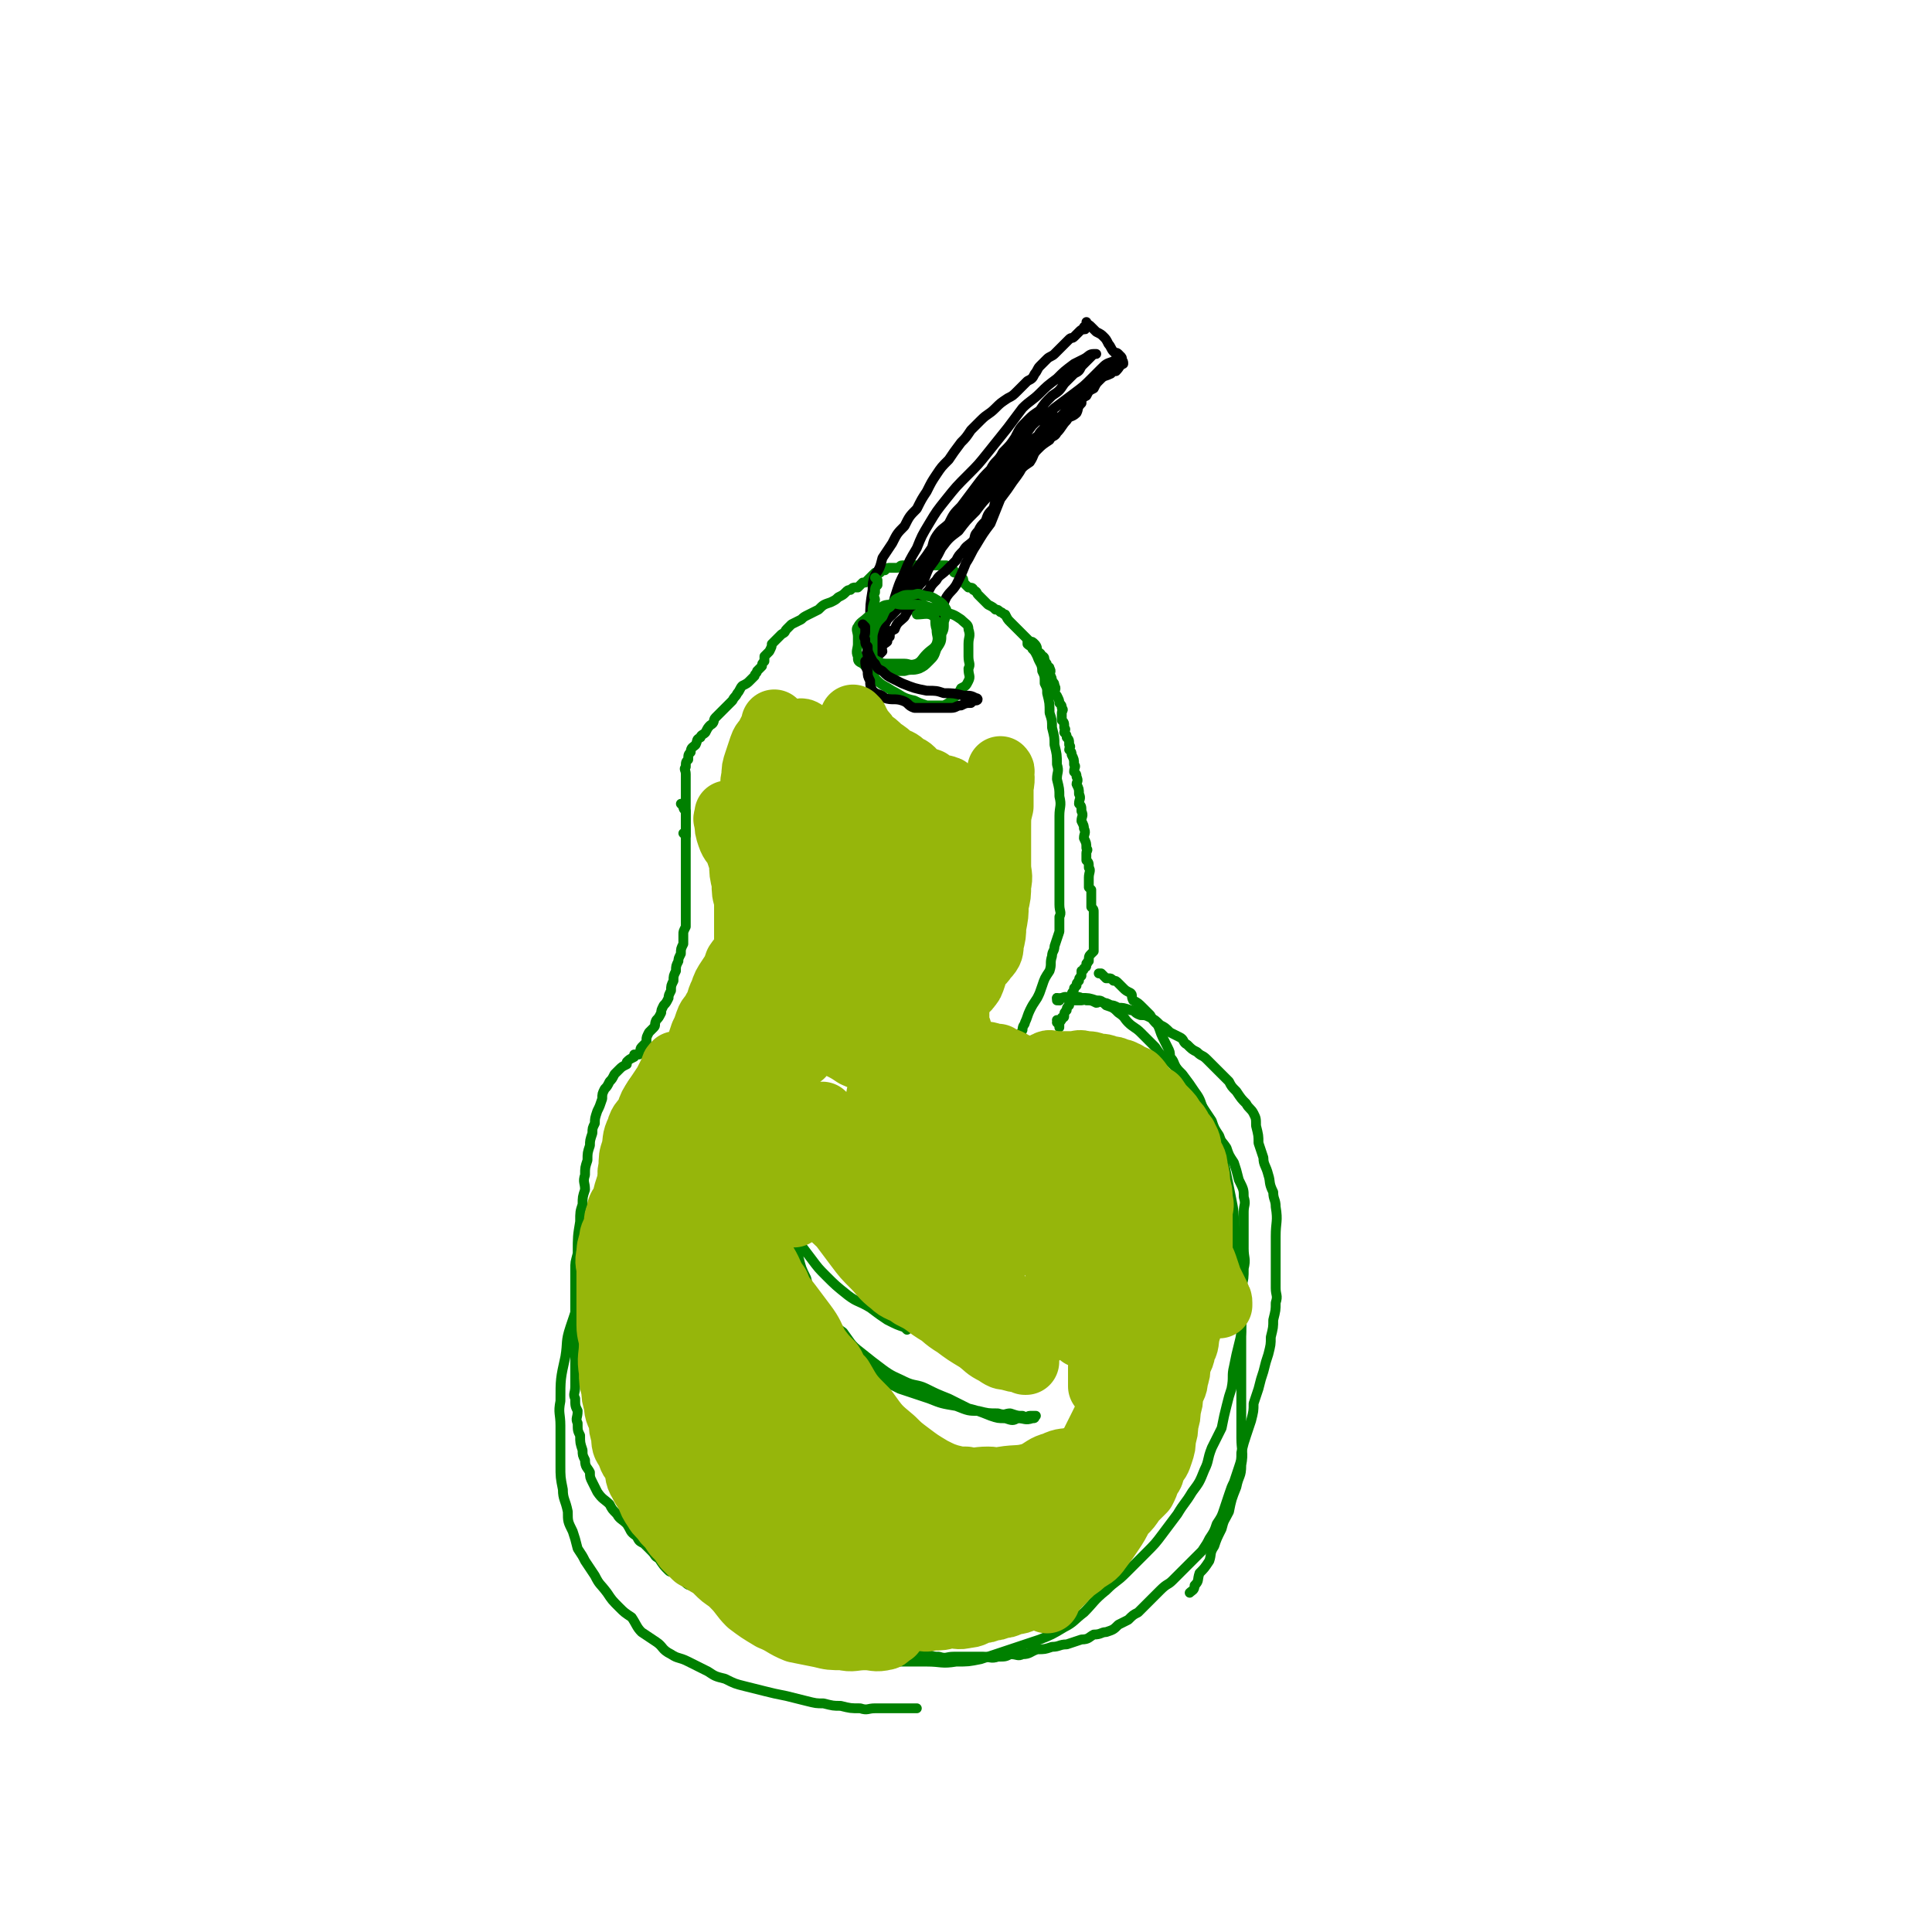 <svg viewBox='0 0 786 786' version='1.1' xmlns='http://www.w3.org/2000/svg' xmlns:xlink='http://www.w3.org/1999/xlink'><g fill='none' stroke='#008000' stroke-width='4' stroke-linecap='round' stroke-linejoin='round'><path d='M279,340c0,0 -1,-1 -1,-1 0,0 0,0 1,1 0,0 0,0 0,0 0,-2 0,-2 0,-3 0,-2 0,-2 0,-4 0,-2 0,-2 0,-3 0,-2 0,-2 0,-4 0,-2 0,-2 0,-4 0,-2 0,-2 0,-3 0,-2 0,-2 0,-4 0,-2 -1,-2 0,-3 0,-2 0,-2 1,-3 0,-2 0,-2 1,-3 0,-2 1,-2 2,-3 1,-2 0,-2 2,-3 0,-1 1,-1 2,-2 1,-2 1,-2 2,-3 2,-1 1,-2 2,-3 2,-2 2,-2 3,-3 2,-2 2,-2 4,-4 1,-2 1,-1 2,-3 1,-1 1,-2 2,-3 2,-1 2,-1 3,-2 1,-1 1,-1 2,-2 0,-1 1,-1 1,-2 1,-1 1,-1 2,-2 0,-1 0,-1 1,-2 0,-1 0,-1 0,-2 1,-1 1,-1 2,-2 0,0 0,0 0,0 1,-2 1,-2 1,-3 1,-1 1,-1 2,-2 1,-1 1,-1 2,-2 2,-1 1,-1 2,-2 1,-1 1,-1 2,-2 2,-1 2,-1 4,-2 1,-1 1,-1 3,-2 2,-1 2,-1 4,-2 2,-2 2,-2 5,-3 2,-1 2,-1 3,-2 2,-1 2,-1 3,-2 1,-1 1,-1 2,-1 1,-1 1,-1 2,-1 0,0 1,0 1,0 1,-1 1,-1 2,-2 0,0 0,0 1,0 1,-1 1,-1 2,-2 1,-1 1,-1 2,-2 1,0 1,0 2,0 1,-1 1,-1 2,-1 1,-1 1,-1 2,-1 2,0 2,0 3,0 1,0 1,-1 2,-1 1,0 1,0 2,0 2,0 2,0 3,0 1,0 1,0 2,0 1,0 1,0 2,0 1,0 1,0 2,0 1,0 1,0 2,0 1,0 1,0 2,0 1,0 1,0 2,0 0,0 0,0 1,0 1,1 1,1 2,1 0,1 0,1 1,1 0,1 0,1 1,1 1,1 2,1 2,2 1,0 1,1 1,2 1,1 1,1 2,2 1,0 2,0 2,1 2,1 1,1 2,2 1,1 1,1 2,2 1,1 1,1 2,2 2,1 2,1 3,2 1,0 1,0 2,1 1,0 1,1 2,1 1,2 1,2 2,3 1,1 1,1 2,2 1,1 1,1 2,2 1,1 1,1 2,2 1,1 1,1 2,2 1,0 1,0 2,1 1,1 1,2 1,3 1,1 1,0 2,2 1,0 1,1 1,2 1,1 1,1 1,2 1,1 1,0 1,1 1,1 0,2 0,2 1,2 1,2 1,3 0,0 0,0 0,0 1,1 1,1 1,2 1,1 0,2 0,3 1,1 1,1 1,1 1,2 1,2 1,3 0,0 0,0 0,0 1,1 1,1 1,2 1,1 0,1 0,2 0,2 0,2 0,3 0,0 0,0 0,0 1,1 1,1 1,3 1,1 0,1 0,2 1,1 1,1 1,2 1,1 1,1 1,3 1,1 0,1 0,2 1,1 1,1 1,2 1,2 1,2 1,4 1,1 0,1 0,3 1,1 1,1 1,2 1,2 0,2 0,3 1,2 1,2 1,4 1,2 0,2 0,4 1,1 1,1 1,3 1,2 0,2 0,4 1,2 1,2 1,3 1,2 0,2 0,4 1,2 1,2 1,4 1,1 0,1 0,2 0,2 0,2 0,3 1,1 1,1 1,3 1,1 0,2 0,4 0,0 0,0 0,0 0,1 0,1 0,2 0,1 0,1 0,2 1,1 1,1 1,1 0,1 0,1 0,1 0,1 0,1 0,2 0,1 0,1 0,3 0,1 0,1 0,1 1,1 1,1 1,2 0,1 0,1 0,1 0,1 0,1 0,2 0,0 0,0 0,1 0,1 0,1 0,2 0,1 0,1 0,1 0,1 0,1 0,2 0,0 0,0 0,0 0,0 0,0 0,0 0,1 0,1 0,2 0,0 0,0 0,0 0,1 0,1 0,1 0,1 0,1 0,1 0,1 0,1 0,2 0,0 0,0 0,0 0,1 0,1 0,1 -1,1 -1,1 -1,1 -1,1 -1,1 -1,3 -1,0 0,1 -1,1 0,2 0,1 -1,2 0,1 -1,1 -1,1 0,1 0,1 0,2 -1,1 -1,1 -1,2 -1,1 -1,1 -1,2 0,0 0,0 -1,1 0,2 -1,1 -1,3 -1,1 0,1 -1,2 0,1 0,1 0,2 -1,1 -1,1 -1,2 -1,1 -1,1 -1,2 0,1 0,1 -1,1 0,1 0,1 -1,2 0,0 0,0 0,0 0,0 0,0 0,0 0,1 0,1 0,1 0,1 0,1 0,1 0,-1 0,-1 -1,-2 0,0 0,0 0,0 0,0 0,0 0,0 1,0 0,-1 0,-1 '/><path d='M431,407c0,0 -1,-1 -1,-1 '/><path d='M278,328c0,0 -1,-1 -1,-1 0,0 0,0 1,1 0,0 0,0 0,0 0,0 -1,-1 -1,-1 0,0 0,0 1,1 0,0 0,0 0,0 0,0 -1,-1 -1,-1 0,0 0,0 1,1 0,1 0,1 1,2 0,1 0,1 0,2 0,2 0,2 0,3 0,2 0,2 0,4 0,2 0,2 0,3 0,2 0,2 0,4 0,2 0,2 0,4 0,1 0,1 0,3 0,1 0,1 0,3 0,3 0,3 0,6 0,1 0,1 0,2 0,1 0,1 0,1 0,2 0,2 0,3 0,1 0,1 0,2 0,2 0,2 0,3 0,2 0,2 0,4 -1,2 -1,2 -1,3 0,2 0,2 0,4 -1,2 -1,2 -1,4 -1,2 -1,2 -1,3 -1,2 -1,2 -1,4 -1,2 -1,2 -1,4 -1,2 -1,2 -1,4 -1,2 -1,2 -1,3 -1,2 -1,2 -2,3 -1,2 -1,2 -1,3 -1,2 -1,2 -2,3 -1,2 0,2 -1,3 -1,1 -1,1 -2,2 -1,2 -1,2 -1,3 0,1 0,1 0,1 -1,1 -1,1 -2,2 -1,1 0,2 -1,3 -1,0 -1,0 -2,0 0,1 0,0 0,1 -2,1 -2,1 -3,2 0,1 0,1 0,1 -2,1 -2,1 -3,2 -1,1 -1,1 -2,2 -1,2 -1,2 -2,3 -1,2 -1,2 -2,3 -1,2 -1,2 -1,4 -1,3 -1,3 -2,5 -1,3 -1,3 -1,5 -1,2 -1,2 -1,4 -1,3 -1,3 -1,5 -1,3 -1,3 -1,6 -1,3 -1,3 -1,6 -1,3 0,3 0,6 -1,3 -1,3 -1,6 -1,3 -1,3 -1,7 -1,6 -1,6 -1,13 -1,4 -1,3 -1,7 0,3 0,3 0,6 0,3 0,3 0,6 0,3 0,3 0,6 0,3 0,3 0,7 0,2 0,2 0,5 0,4 0,4 0,7 0,2 0,2 0,5 0,2 0,2 0,5 0,3 -1,3 0,5 0,3 0,3 1,5 0,3 -1,3 0,5 0,3 0,3 1,5 0,3 0,3 1,6 0,2 0,2 1,4 0,3 1,3 2,5 0,2 0,2 1,4 1,2 1,2 2,4 2,3 3,3 5,5 1,2 1,2 3,4 1,2 2,2 4,4 2,3 1,3 4,5 1,2 1,2 3,3 2,2 2,2 3,3 2,2 1,2 3,3 2,3 2,3 4,5 1,1 1,0 3,1 1,2 1,2 3,3 2,2 2,2 4,2 2,2 2,1 5,2 2,1 2,2 4,3 2,1 2,1 4,2 4,1 4,1 8,3 2,1 2,1 3,1 2,1 2,1 3,2 2,1 3,1 5,2 2,1 2,1 4,2 3,1 3,1 6,1 2,1 2,1 5,1 2,1 2,1 5,2 2,1 2,1 4,1 2,1 2,1 4,1 2,1 2,1 3,1 3,1 3,1 5,1 3,1 3,1 6,1 3,1 3,1 5,1 3,1 3,0 6,0 3,1 3,1 6,1 2,1 2,0 4,0 3,1 3,1 5,1 3,1 3,0 6,0 3,0 3,0 6,0 3,0 3,0 6,0 3,0 3,1 6,0 3,0 3,0 5,-1 3,0 3,1 5,0 3,0 3,-1 6,-2 3,0 3,0 6,-1 3,0 3,-1 6,-1 3,-1 3,-1 6,-2 3,0 3,-1 5,-2 3,0 3,-1 5,-1 3,-1 3,-1 5,-3 2,-1 2,-1 4,-2 2,-2 2,-2 4,-3 2,-2 2,-2 4,-4 3,-3 3,-3 5,-5 3,-3 3,-2 5,-4 2,-2 2,-2 4,-4 2,-2 2,-2 4,-4 2,-2 2,-2 4,-4 2,-3 2,-3 3,-5 2,-3 2,-3 3,-6 2,-3 2,-3 3,-6 1,-3 1,-3 2,-6 1,-3 1,-3 2,-5 1,-3 1,-3 2,-6 1,-3 1,-3 1,-6 1,-4 1,-4 2,-7 1,-3 1,-3 2,-6 1,-4 1,-4 1,-7 1,-3 1,-3 2,-6 1,-4 1,-4 2,-7 1,-4 1,-4 2,-7 1,-4 1,-4 1,-7 1,-4 1,-4 1,-7 1,-4 1,-4 1,-7 1,-3 0,-3 0,-6 0,-4 0,-4 0,-7 0,-3 0,-3 0,-7 0,-3 0,-3 0,-7 0,-6 1,-6 0,-12 0,-3 -1,-3 -1,-6 -2,-4 -1,-4 -2,-7 -1,-4 -2,-4 -2,-7 -1,-3 -1,-3 -2,-6 0,-3 0,-3 -1,-7 0,-3 0,-3 -1,-5 -1,-2 -2,-2 -3,-4 -2,-2 -2,-2 -4,-5 -2,-2 -2,-2 -3,-4 -3,-3 -3,-3 -5,-5 -2,-2 -2,-2 -4,-4 -2,-2 -2,-1 -4,-3 -2,-1 -2,-1 -4,-3 -2,-1 -1,-2 -3,-3 -2,-1 -2,-1 -4,-2 -2,-2 -2,-2 -4,-3 -2,-2 -2,-2 -4,-3 -2,-1 -2,-1 -4,-1 -3,-1 -2,-2 -4,-2 -3,-1 -3,-1 -5,-1 -2,-1 -2,-1 -3,-1 -2,-1 -2,-1 -3,-1 -2,-1 -2,0 -3,0 -2,-1 -2,-1 -4,-1 -1,-1 -1,0 -2,0 -1,0 -1,0 -2,0 -1,0 -1,0 -1,0 0,0 0,0 0,0 1,0 0,-1 0,-1 '/></g>
<g fill='none' stroke='#000000' stroke-width='4' stroke-linecap='round' stroke-linejoin='round'><path d='M354,268c0,0 -1,-1 -1,-1 0,0 1,1 1,1 0,-2 0,-3 0,-5 0,-2 0,-2 0,-5 0,-3 -1,-3 0,-6 0,-6 0,-6 1,-12 0,-3 0,-3 1,-6 2,-3 2,-3 3,-7 2,-3 2,-3 4,-6 2,-4 2,-4 5,-7 2,-4 2,-4 5,-7 2,-4 2,-4 4,-7 2,-4 2,-4 4,-7 2,-3 2,-3 5,-6 2,-3 2,-3 5,-7 2,-2 2,-2 4,-5 2,-2 2,-2 4,-4 3,-3 3,-2 6,-5 2,-2 2,-2 5,-4 2,-1 2,-1 4,-3 2,-2 2,-2 4,-4 2,-1 2,-1 3,-3 1,-1 1,-2 2,-3 1,-1 1,-1 3,-3 1,-1 2,-1 3,-2 1,-1 1,-1 2,-2 1,-1 1,-1 2,-2 1,-1 1,-1 2,-2 1,-1 1,0 2,-1 0,0 0,0 0,0 1,-1 1,-1 2,-2 0,0 0,0 0,0 0,0 0,0 0,0 1,-1 1,-1 2,-1 0,0 0,0 0,0 0,0 0,0 0,0 1,0 0,0 0,-1 0,0 0,1 0,1 1,-1 1,-1 1,-2 0,0 0,0 0,0 0,0 0,0 0,0 1,0 0,0 0,-1 0,0 0,1 0,1 1,0 1,0 2,1 0,0 0,0 0,0 1,1 1,1 2,2 0,0 0,0 0,0 2,1 2,1 3,2 0,0 0,0 0,0 1,1 1,1 2,3 0,0 0,0 0,0 1,1 1,2 2,3 1,1 1,0 2,1 0,0 0,0 0,0 1,1 1,1 1,2 0,0 0,0 0,0 0,0 0,0 0,0 1,0 0,-1 0,-1 0,0 0,1 0,1 0,0 0,0 0,0 1,1 1,1 1,2 0,0 0,0 0,0 -2,1 -1,1 -3,3 -1,0 -2,0 -3,1 -2,1 -2,1 -4,3 -1,1 -1,1 -2,3 -2,1 -2,1 -3,3 -2,1 -2,1 -2,3 -2,2 -1,2 -2,4 -2,2 -3,1 -4,3 -2,2 -2,3 -4,5 -1,2 -2,1 -3,3 -3,2 -3,2 -5,4 -2,2 -1,2 -3,5 -3,2 -3,2 -5,5 -3,2 -2,2 -5,5 -1,2 -2,2 -3,5 -2,2 -1,2 -2,4 -2,2 -2,2 -3,5 -2,2 -2,2 -3,4 -2,2 -1,2 -2,4 -2,2 -3,2 -4,4 -2,2 -2,2 -3,4 -2,2 -2,2 -4,4 -2,2 -3,2 -4,4 -2,2 -2,2 -3,4 -2,2 -2,2 -4,4 -2,1 -2,1 -3,3 -2,2 -2,2 -3,4 -2,2 -3,2 -4,5 -2,1 -2,1 -2,3 -1,1 -1,1 -1,2 -1,1 -2,1 -2,2 -1,1 0,1 0,2 -1,1 -1,1 -2,2 0,0 0,0 0,0 -1,1 -1,1 -1,1 0,1 0,1 0,1 0,0 0,0 0,0 0,0 -1,-1 -1,-1 0,0 1,0 1,1 -1,1 -1,1 -1,2 0,0 0,0 0,0 0,0 0,0 0,0 0,0 -1,-1 -1,-1 0,0 0,0 1,1 0,0 0,0 0,0 0,0 -1,-1 -1,-1 0,0 0,0 1,1 0,0 0,0 0,0 -1,-1 -2,0 -2,-1 -1,-1 0,-1 0,-2 0,0 0,0 0,0 0,-2 -1,-2 0,-3 0,-3 -1,-3 0,-6 1,-2 2,-2 4,-4 3,-5 3,-5 7,-10 3,-3 3,-3 5,-6 3,-3 3,-3 5,-7 2,-3 2,-3 4,-7 2,-3 1,-4 3,-7 2,-3 3,-3 5,-5 2,-4 2,-4 5,-7 3,-4 3,-4 6,-8 3,-4 3,-4 6,-7 2,-4 3,-3 5,-7 3,-3 3,-3 5,-6 2,-4 2,-4 5,-7 2,-2 2,-2 5,-4 2,-3 2,-3 5,-6 3,-2 3,-2 5,-5 2,-2 2,-2 4,-4 2,-1 2,-1 3,-3 1,-1 1,-1 2,-2 1,-1 1,-1 2,-2 1,-1 1,-1 2,-1 0,0 0,0 0,0 0,0 0,0 0,0 -1,0 -1,0 -1,0 -2,0 -2,1 -4,2 -2,1 -2,1 -4,2 -4,3 -4,3 -7,6 -4,3 -4,3 -7,6 -3,3 -4,3 -7,6 -3,4 -3,4 -6,8 -4,5 -4,5 -8,10 -4,5 -4,5 -8,9 -5,5 -5,5 -9,10 -4,5 -4,5 -7,10 -3,5 -3,5 -5,10 -3,5 -3,5 -5,10 -2,4 -2,4 -3,7 -1,3 -1,3 -2,7 -1,2 -1,3 -2,5 -1,2 -1,2 -2,3 -1,2 -1,2 -1,4 -1,1 0,1 0,2 0,0 0,0 0,0 0,0 0,0 0,0 0,0 -1,0 -1,-1 0,-1 0,-2 1,-3 1,-3 1,-3 3,-6 3,-4 4,-3 6,-7 3,-4 3,-4 5,-8 3,-4 3,-5 5,-9 4,-5 3,-5 7,-10 4,-5 5,-4 9,-9 4,-4 4,-4 8,-9 4,-4 4,-5 7,-9 4,-4 4,-4 8,-8 4,-3 4,-3 8,-6 4,-3 4,-3 8,-7 3,-3 3,-3 6,-6 3,-3 3,-3 5,-5 2,-2 2,-2 4,-4 2,-1 3,-1 5,-2 1,-1 0,-2 1,-3 0,0 0,0 0,0 1,-1 3,-2 2,-2 0,-1 -1,-1 -2,0 -3,1 -3,1 -5,3 -2,2 -2,2 -4,4 -3,3 -3,3 -7,6 -4,3 -4,3 -8,6 -4,4 -5,3 -9,7 -3,4 -3,4 -6,8 -3,4 -3,4 -7,8 -4,5 -4,4 -8,9 -4,5 -3,5 -7,9 -3,4 -3,4 -7,8 -3,4 -3,4 -6,8 -2,3 -2,3 -5,7 -2,3 -2,3 -4,6 -2,3 -2,2 -4,5 -1,2 -1,3 -2,5 -1,2 -1,2 -2,4 -1,1 -1,1 -1,2 -1,1 -1,1 -1,3 0,0 0,0 0,0 0,0 0,0 0,0 -1,1 -1,1 -1,2 0,0 0,0 0,0 0,0 0,0 0,0 0,-1 -1,-1 0,-2 0,-2 1,-2 2,-3 2,-2 2,-2 4,-4 2,-2 2,-2 3,-4 3,-3 4,-3 6,-6 3,-3 2,-3 4,-7 3,-4 3,-4 5,-8 3,-4 3,-4 7,-7 3,-4 3,-4 7,-8 3,-4 3,-4 7,-8 3,-3 3,-3 6,-6 2,-4 2,-4 5,-7 2,-2 2,-2 4,-5 2,-2 2,-2 3,-4 1,-2 1,-2 2,-3 1,-1 1,-1 1,-2 1,-1 1,-1 1,-2 0,0 0,0 0,0 1,-1 1,-1 2,-2 0,0 0,0 0,0 0,0 0,0 0,0 1,0 0,-1 0,-1 0,1 2,2 1,4 0,2 -1,2 -2,3 -2,3 -2,3 -4,5 -3,4 -3,4 -6,8 -2,4 -2,4 -5,8 -2,3 -2,3 -5,7 -2,5 -2,5 -4,10 -3,4 -3,4 -6,9 -2,3 -2,4 -4,7 -2,5 -2,5 -4,9 -2,3 -2,2 -4,5 -1,2 -1,3 -2,4 -1,2 -1,2 -2,4 0,0 0,0 0,0 '/></g>
<g fill='none' stroke='#008000' stroke-width='4' stroke-linecap='round' stroke-linejoin='round'><path d='M419,262c0,0 -1,-1 -1,-1 0,0 0,0 0,1 1,1 2,1 2,2 1,1 1,1 2,3 1,3 2,3 2,6 1,2 1,2 1,5 1,2 1,2 1,4 1,4 1,4 1,8 1,3 1,3 1,6 1,4 1,4 1,7 1,4 1,4 1,8 1,3 0,3 0,6 1,4 1,4 1,7 1,4 0,4 0,8 0,3 0,3 0,6 0,4 0,4 0,7 0,3 0,3 0,7 0,2 0,2 0,5 0,3 0,3 0,5 0,3 0,3 0,6 0,3 1,3 0,5 0,3 0,3 0,6 -1,3 -1,3 -2,6 0,2 -1,2 -1,4 -1,3 0,3 -1,6 -2,3 -2,3 -3,6 -1,3 -1,3 -2,5 -2,3 -2,3 -3,5 -1,2 -1,3 -2,5 0,1 -1,1 -1,3 -1,2 -1,2 -1,3 -1,1 -1,1 -2,3 0,0 0,1 0,1 0,1 0,1 0,1 0,0 0,0 0,0 '/><path d='M431,407c0,0 -1,-1 -1,-1 0,0 0,1 0,1 1,-1 1,-1 2,-1 2,-1 2,0 3,0 3,0 3,-1 5,0 3,0 3,0 6,1 2,0 2,0 4,2 3,1 3,1 5,3 3,2 2,2 4,4 2,2 3,2 5,4 3,3 3,3 6,6 2,3 2,3 5,5 3,3 3,3 6,6 3,4 3,4 5,7 3,4 2,4 4,8 2,4 2,4 3,8 2,4 2,4 3,9 2,4 2,4 3,9 1,5 1,5 2,10 1,5 1,5 1,10 1,6 1,6 1,11 1,5 1,5 1,11 1,5 1,5 1,11 1,5 0,5 0,10 0,6 0,6 0,12 0,5 0,5 0,11 0,5 0,5 0,11 0,5 0,5 0,10 0,5 1,6 0,11 0,5 -1,4 -2,9 -2,5 -2,5 -3,10 -2,4 -2,3 -3,7 -2,4 -2,4 -3,7 -2,3 -1,3 -2,6 -2,3 -2,3 -4,5 -1,3 0,3 -2,5 0,2 -1,2 -2,3 0,0 0,0 0,0 '/><path d='M278,419c0,0 -1,-1 -1,-1 0,0 1,0 1,1 0,5 0,5 0,11 0,3 0,3 0,6 -1,4 -1,4 -2,7 -2,4 -2,4 -4,7 -2,3 -2,3 -4,7 -2,4 -2,4 -5,8 -3,4 -3,4 -5,8 -2,5 -2,5 -4,9 -2,5 -2,5 -4,9 -2,5 -1,5 -3,10 -2,5 -2,5 -4,10 -2,5 -2,5 -4,11 -4,9 -4,9 -7,18 -2,6 -1,6 -2,12 -2,9 -2,9 -2,18 -1,5 0,5 0,10 0,4 0,4 0,9 0,3 0,3 0,7 0,5 0,5 1,10 0,4 1,4 2,9 0,4 0,4 2,8 1,3 1,3 2,7 2,3 2,3 3,5 2,3 2,3 4,6 2,4 2,3 5,7 2,3 2,3 5,6 2,2 2,2 5,4 2,3 2,4 4,6 3,2 3,2 6,4 3,2 2,3 6,5 3,2 3,1 7,3 4,2 4,2 8,4 3,2 3,2 7,3 4,2 4,2 8,3 4,1 4,1 8,2 4,1 4,1 9,2 4,1 4,1 8,2 4,1 4,1 7,1 4,1 4,1 7,1 4,1 4,1 8,1 3,1 3,0 6,0 3,0 3,0 6,0 3,0 3,0 6,0 2,0 2,0 4,0 0,0 0,0 1,0 '/><path d='M307,500c0,0 -1,-1 -1,-1 0,0 1,0 1,1 1,3 1,3 2,7 0,4 0,4 1,8 2,3 2,4 4,6 3,5 4,4 8,8 4,4 3,4 7,8 4,5 4,5 8,9 5,4 5,4 10,8 5,3 5,3 10,6 5,3 5,3 9,5 6,2 6,2 12,4 5,2 5,2 11,3 5,2 5,2 9,2 4,1 4,1 8,1 3,1 3,0 5,0 3,1 3,1 5,1 2,1 2,0 3,0 1,0 1,0 2,0 0,0 1,0 0,0 0,1 0,1 -1,1 -3,1 -3,0 -6,0 -2,1 -2,1 -5,0 -3,0 -3,0 -6,-1 -5,-2 -5,-2 -9,-3 -4,-2 -4,-2 -8,-4 -5,-2 -5,-2 -9,-4 -4,-2 -5,-1 -9,-3 -4,-2 -5,-2 -9,-5 -4,-3 -4,-3 -9,-7 -4,-3 -4,-4 -7,-8 -4,-3 -4,-2 -7,-6 -3,-4 -3,-4 -5,-8 -2,-4 -2,-4 -3,-8 -2,-4 -2,-4 -3,-8 -1,-3 -1,-4 -2,-7 -1,-3 -1,-3 -2,-6 -1,-2 -1,-2 -1,-4 -1,-2 -1,-2 -1,-4 -1,-1 -1,-1 -1,-2 0,0 0,0 0,0 0,0 0,0 0,0 0,0 -1,-1 -1,-1 0,1 0,2 1,4 0,3 -1,3 1,5 1,4 2,3 4,6 4,5 4,5 7,9 3,4 3,4 6,7 4,4 4,4 9,8 4,3 4,2 9,5 4,3 4,3 7,5 4,2 4,2 7,3 0,0 0,0 1,1 '/><path d='M305,664c0,0 -1,-1 -1,-1 0,0 0,0 1,0 2,1 2,2 4,2 2,1 2,1 4,2 3,1 4,1 7,2 4,2 4,2 8,3 4,1 4,1 7,1 4,1 4,1 9,1 6,1 6,2 12,2 4,1 4,0 9,0 6,0 6,0 12,0 6,0 6,1 12,0 5,0 5,0 10,-1 6,-2 6,-2 12,-4 6,-2 6,-2 12,-4 5,-2 5,-2 10,-5 4,-2 4,-3 8,-6 4,-4 4,-5 9,-9 4,-4 4,-3 8,-7 4,-4 4,-4 8,-8 4,-4 4,-4 7,-8 3,-4 3,-4 6,-8 3,-5 3,-4 6,-9 3,-4 3,-4 5,-9 2,-4 1,-4 3,-9 2,-4 2,-4 4,-8 1,-5 1,-5 2,-9 1,-4 1,-4 2,-7 1,-5 0,-5 1,-9 1,-5 1,-5 2,-9 1,-4 1,-4 1,-7 0,-4 0,-4 0,-8 0,-4 0,-4 0,-8 1,-4 1,-4 1,-8 1,-4 0,-4 0,-8 0,-3 0,-3 0,-7 0,-4 0,-4 0,-8 0,-3 1,-3 0,-6 0,-3 0,-3 -2,-7 -1,-4 -1,-4 -2,-7 -2,-3 -2,-3 -3,-6 -2,-3 -2,-2 -3,-5 -2,-3 -2,-3 -3,-6 -2,-3 -2,-3 -4,-6 -2,-2 -2,-2 -3,-5 -2,-3 -2,-2 -4,-5 -2,-2 -2,-2 -3,-5 -2,-3 -1,-3 -3,-5 0,-2 0,-2 -1,-4 -1,-2 -1,-2 -2,-4 -1,-2 -1,-3 -2,-5 -2,-2 -2,-2 -3,-4 -2,-2 -2,-2 -3,-3 -2,-2 -2,-2 -4,-3 -1,-2 0,-2 -1,-3 -2,-1 -2,-1 -3,-2 -1,-1 -1,-1 -2,-2 -1,-1 -1,-1 -2,-1 -1,-1 -1,-1 -2,-1 0,0 0,0 -1,0 -1,-1 -1,-1 -2,-2 0,0 0,0 -1,0 '/><path d='M357,236c0,0 -1,-1 -1,-1 0,0 0,0 1,1 0,1 0,1 0,2 -1,1 -1,1 -1,3 -1,2 0,2 0,3 -1,3 -1,3 -1,5 -1,2 0,2 0,4 0,2 0,2 0,5 0,2 0,2 0,4 0,3 0,3 0,6 0,2 -1,2 0,4 0,3 0,3 2,5 2,2 3,2 6,4 4,2 4,3 9,4 2,1 2,1 5,2 2,0 2,0 3,0 2,0 2,0 4,0 2,-1 2,-1 4,-3 2,-2 2,-2 3,-4 2,-1 2,-1 3,-3 1,-2 0,-2 0,-5 1,-2 0,-2 0,-5 0,-2 0,-2 0,-5 0,-3 1,-3 0,-6 0,-2 -1,-2 -3,-4 -3,-2 -3,-2 -7,-3 -3,-1 -3,-1 -6,-2 -3,-1 -3,-1 -6,-1 -2,0 -2,0 -5,0 -2,0 -3,-1 -5,0 -3,0 -3,1 -5,2 -2,2 -2,2 -4,3 -2,2 -3,2 -4,4 -1,1 0,2 0,4 0,1 0,1 0,3 0,2 -1,3 0,5 0,2 0,2 2,3 2,2 2,2 5,2 3,1 3,1 7,1 3,0 3,0 5,0 3,-1 3,0 6,-1 2,-1 2,-1 4,-3 2,-2 2,-2 3,-5 2,-3 2,-3 2,-6 1,-2 1,-2 1,-5 1,-3 1,-3 1,-5 -1,-2 -2,-3 -4,-4 -3,-2 -3,-1 -6,-2 -2,-1 -2,0 -4,0 -3,0 -3,0 -5,1 -3,1 -2,2 -4,4 -2,1 -2,2 -3,4 -2,2 -2,2 -3,4 -1,3 -1,3 -1,5 -1,3 -1,3 0,6 0,1 0,2 2,3 2,1 2,1 5,1 3,0 3,0 6,0 2,0 2,1 5,0 2,-1 2,-2 4,-4 2,-2 3,-2 4,-4 1,-3 0,-3 0,-6 -1,-3 0,-4 -1,-5 -2,-2 -4,-1 -7,-1 '/></g>
<g fill='none' stroke='#000000' stroke-width='4' stroke-linecap='round' stroke-linejoin='round'><path d='M353,270c0,0 -1,-1 -1,-1 0,0 0,0 1,1 0,0 0,0 0,0 0,0 -1,-1 -1,-1 0,1 0,2 1,4 0,2 0,2 1,4 0,2 0,2 1,4 2,2 3,1 5,3 3,1 4,0 7,1 3,1 2,2 5,3 3,0 3,0 6,0 2,0 2,0 4,0 3,0 3,0 5,0 2,0 2,-1 4,-1 2,-1 2,-1 4,-1 1,-1 1,-1 2,-1 0,0 0,0 0,0 0,0 0,0 0,0 1,0 1,-1 0,-1 -2,-1 -2,-1 -5,-1 -4,-1 -4,-1 -8,-1 -3,-1 -3,-1 -7,-1 -5,-1 -5,-1 -10,-3 -2,-1 -2,-1 -4,-2 -2,-1 -2,-1 -4,-3 -2,-1 -2,-1 -3,-3 -1,-1 -1,-1 -2,-3 -1,-2 -1,-2 -1,-4 -1,-1 -1,-1 -1,-3 -1,-1 0,-1 0,-3 0,-1 0,-1 0,-2 0,0 0,0 0,0 0,0 0,0 0,0 0,0 -1,-1 -1,-1 '/></g>
<g fill='none' stroke='#96B60B' stroke-width='27' stroke-linecap='round' stroke-linejoin='round'><path d='M279,516c0,0 -1,-1 -1,-1 0,0 0,0 1,1 0,0 0,0 0,0 0,0 -1,-1 -1,-1 0,1 0,2 1,2 1,3 2,3 4,5 3,2 3,2 5,4 3,3 4,2 6,5 3,3 3,4 5,7 3,4 3,4 7,7 4,5 4,6 9,10 5,4 6,3 10,7 4,4 3,4 7,8 4,4 5,4 9,8 5,4 4,4 9,8 4,3 4,3 9,5 6,5 6,5 13,9 2,2 2,2 4,3 2,1 3,1 5,2 0,1 1,2 1,3 -1,0 -2,0 -4,-1 -3,0 -3,0 -5,-1 -2,-1 -2,-2 -4,-3 -3,-2 -3,-2 -7,-4 -5,-3 -5,-2 -9,-4 -5,-3 -5,-2 -9,-5 -4,-3 -4,-3 -7,-6 -3,-3 -3,-3 -6,-6 -4,-4 -4,-3 -8,-6 -5,-3 -5,-3 -9,-6 -4,-3 -4,-3 -8,-6 -3,-3 -3,-3 -6,-6 -2,-2 -3,-2 -5,-4 -3,-3 -3,-3 -5,-5 -2,-2 -2,-2 -3,-3 -1,-2 -1,-2 -2,-3 -1,-1 -1,-1 -2,-1 -1,-1 -1,-1 -1,-2 0,0 0,0 0,0 -1,-1 -1,-1 -2,-1 0,0 0,-1 0,0 0,1 -1,2 0,3 0,2 0,2 1,3 3,4 4,4 6,7 3,4 3,4 6,8 3,4 3,4 6,7 4,4 5,4 9,7 5,4 5,4 10,7 4,3 4,3 8,6 4,3 4,3 7,5 3,2 3,2 5,3 3,2 3,2 5,4 2,2 2,2 4,4 2,1 2,1 4,2 0,0 0,0 1,0 0,0 0,0 0,0 -4,-2 -4,-2 -8,-4 -3,-2 -4,-1 -7,-3 -3,-2 -2,-3 -5,-6 -9,-6 -10,-5 -19,-11 -5,-3 -5,-3 -9,-6 -3,-3 -3,-2 -7,-5 -3,-2 -2,-3 -5,-5 -2,-2 -2,-2 -4,-3 -2,-2 -2,-2 -4,-4 -1,-1 -2,-1 -3,-2 -1,-1 -1,-1 -2,-2 0,0 0,-1 0,0 -1,0 -2,0 -2,0 -1,2 0,2 0,4 0,3 -1,3 0,6 1,3 2,3 4,5 4,4 4,3 8,7 3,3 3,3 6,6 2,3 2,4 5,7 4,4 4,4 8,7 4,3 4,3 8,5 4,2 5,2 9,4 3,2 3,2 6,4 3,2 3,2 6,4 2,2 2,2 3,4 2,2 2,1 3,2 1,1 1,1 2,2 0,0 1,0 1,0 -2,1 -2,1 -4,1 -3,0 -3,0 -6,-1 -3,0 -3,-1 -5,-2 -4,-3 -4,-3 -7,-5 -4,-3 -4,-3 -8,-6 -4,-4 -5,-3 -9,-7 -4,-4 -3,-4 -7,-9 -3,-4 -3,-4 -6,-8 -3,-4 -4,-4 -7,-8 -3,-4 -3,-4 -6,-7 -3,-3 -3,-3 -6,-5 -3,-2 -3,-2 -5,-4 -2,-2 -2,-2 -4,-4 -2,-2 -2,-2 -4,-3 -1,-1 -1,-1 -2,-1 -2,-1 -2,0 -3,0 0,0 0,0 0,0 -1,1 -1,1 -1,3 0,4 0,5 2,9 0,3 1,3 2,6 3,6 3,6 6,13 2,4 2,4 4,7 3,3 3,3 6,7 3,3 3,3 6,6 3,3 4,2 7,5 3,3 3,3 6,6 3,2 3,3 6,5 3,2 3,2 7,4 3,2 3,3 7,5 4,2 5,2 9,4 4,2 4,2 7,3 3,2 3,2 6,3 4,2 4,2 8,2 5,1 5,1 9,1 4,1 4,1 8,1 3,1 3,1 6,1 3,1 3,0 6,0 3,1 3,1 5,1 3,1 3,0 5,0 2,0 2,0 4,0 2,0 2,0 3,0 1,0 1,0 2,0 1,0 1,0 2,0 0,0 0,0 0,0 0,0 0,0 0,0 1,1 1,0 0,0 -1,0 -1,1 -2,0 -3,0 -3,0 -6,-1 -4,0 -4,0 -7,-1 -3,-1 -3,-1 -6,-3 -5,-1 -5,-2 -9,-3 -5,-2 -5,-1 -10,-3 -5,-2 -5,-2 -10,-4 -6,-3 -6,-3 -11,-6 -7,-3 -7,-4 -13,-7 -5,-3 -5,-3 -10,-6 -5,-2 -5,-2 -9,-5 -4,-3 -4,-3 -8,-6 -3,-2 -3,-2 -6,-4 -3,-2 -2,-2 -5,-4 -3,-2 -3,-2 -5,-3 -1,-1 -1,-2 -2,-2 -1,-1 -1,0 -2,-1 0,0 0,0 0,0 0,3 -1,3 0,5 1,3 2,3 4,5 4,3 4,3 8,5 4,3 4,3 7,5 5,3 5,3 10,6 6,3 6,3 11,6 5,3 5,3 9,5 4,2 4,2 8,4 5,2 5,2 9,4 4,2 4,2 8,3 4,2 4,2 7,3 3,1 3,1 6,2 3,1 3,1 5,2 0,0 0,0 1,0 '/><path d='M316,449c0,0 -1,-1 -1,-1 0,0 0,0 1,1 7,8 8,7 15,16 3,5 1,6 5,11 5,6 7,5 12,10 6,6 6,6 11,12 6,6 5,6 11,11 6,5 7,4 13,9 9,6 9,6 18,12 3,2 3,2 7,3 2,1 2,2 5,3 2,1 2,1 4,2 0,0 1,1 0,1 0,-2 0,-2 -2,-3 -2,-3 -2,-3 -6,-6 -9,-7 -9,-6 -18,-13 -5,-5 -4,-5 -9,-10 -5,-5 -5,-4 -10,-9 -5,-5 -6,-5 -11,-11 -5,-5 -5,-6 -10,-12 -6,-7 -6,-7 -11,-14 -2,-2 -2,-2 -3,-4 -1,-2 -1,-2 -2,-3 0,0 -1,-1 0,0 1,1 1,2 3,3 4,4 4,3 8,6 5,5 5,5 10,9 6,5 6,5 12,10 5,4 5,4 11,8 5,4 5,4 10,8 4,3 4,3 8,5 3,2 3,1 6,2 2,1 2,2 4,2 1,1 2,1 2,1 0,-1 -1,-1 -1,-2 -3,-4 -2,-4 -5,-7 -6,-6 -6,-5 -12,-11 -5,-5 -4,-5 -9,-11 -3,-4 -4,-4 -7,-9 -3,-4 -3,-5 -6,-9 -3,-3 -3,-3 -5,-6 -2,-3 -2,-3 -4,-5 -1,-1 -3,-3 -2,-2 2,1 3,3 7,6 4,4 3,4 7,8 4,5 4,5 8,9 5,5 5,5 10,9 4,4 4,3 8,6 3,2 3,2 5,4 2,2 2,2 5,4 0,0 1,1 0,1 0,-1 0,-2 -1,-3 -3,-3 -2,-3 -5,-7 -4,-4 -4,-4 -8,-9 -3,-3 -3,-4 -6,-7 -3,-3 -3,-2 -6,-5 -2,-2 -2,-2 -3,-4 0,0 -1,0 0,0 0,-1 1,-1 1,0 2,1 2,2 4,4 3,3 4,3 7,5 4,3 3,3 7,6 3,2 3,2 6,4 3,2 3,3 5,4 2,2 2,1 4,2 0,0 1,1 0,1 -1,-2 -2,-1 -3,-3 -2,-3 -2,-4 -4,-7 -3,-4 -3,-4 -6,-8 -3,-3 -3,-4 -5,-7 -3,-3 -3,-3 -5,-6 -2,-3 -2,-3 -4,-5 -2,-2 -2,-2 -3,-3 -2,-2 -2,-2 -2,-3 -1,-1 -1,-2 0,-2 0,-1 0,0 1,0 2,0 2,-1 4,0 4,0 4,0 7,1 4,2 4,2 7,4 4,3 4,3 7,5 3,2 3,2 6,4 3,2 3,2 5,4 3,3 3,3 5,5 3,3 3,2 6,5 3,3 2,3 5,6 3,3 3,3 5,6 2,3 2,3 3,6 2,3 2,3 3,6 1,4 1,4 1,8 1,5 2,5 2,10 1,4 1,4 1,8 1,5 0,5 0,9 0,4 0,4 0,9 0,4 0,4 0,8 0,3 0,3 0,6 0,3 1,3 0,5 0,3 0,3 -1,5 0,2 0,2 0,3 0,0 0,0 0,1 0,0 0,0 0,0 0,-1 0,-1 0,-2 0,-3 0,-3 0,-6 1,-4 2,-4 2,-9 1,-4 0,-4 0,-8 0,-5 1,-5 0,-10 0,-6 0,-6 -1,-12 0,-6 -1,-5 -3,-11 -1,-6 -1,-6 -2,-12 -2,-6 -1,-6 -3,-12 -3,-5 -4,-5 -7,-10 -4,-6 -4,-6 -8,-11 -3,-5 -4,-4 -8,-8 -3,-5 -3,-5 -6,-9 -3,-3 -3,-3 -5,-5 -2,-2 -2,-3 -3,-5 -2,-2 -2,-2 -4,-3 0,-1 -1,-1 -2,-1 0,0 0,0 0,0 1,-1 1,-1 2,-1 3,0 3,1 6,1 3,2 3,1 6,3 7,3 7,4 14,8 4,3 4,3 8,6 3,2 4,1 6,4 4,3 4,3 7,6 3,3 3,3 6,5 3,3 3,3 7,6 3,4 3,4 7,8 3,3 3,3 6,7 2,4 2,4 4,8 3,4 3,4 5,8 3,5 3,5 5,10 1,3 2,3 3,6 1,3 1,3 2,6 1,2 1,2 2,4 1,2 1,2 1,3 1,1 1,1 1,2 0,0 0,0 0,1 0,0 0,0 0,0 -1,-2 0,-2 -1,-4 -2,-2 -2,-2 -3,-4 -2,-3 -3,-3 -4,-7 -2,-4 -2,-4 -3,-8 -2,-4 -2,-4 -3,-8 -2,-4 -2,-4 -4,-8 -2,-5 -2,-5 -5,-9 -3,-6 -4,-6 -7,-11 -3,-4 -3,-4 -6,-8 -3,-3 -3,-3 -6,-6 -3,-3 -2,-3 -4,-5 -2,-2 -2,-2 -4,-4 -2,-2 -2,-2 -4,-4 -3,-2 -3,-2 -5,-3 -4,-1 -4,-1 -7,-1 -4,-1 -4,-1 -7,-1 -4,-1 -4,0 -7,0 -3,-1 -3,-1 -5,-1 -3,-1 -3,0 -5,0 -4,0 -4,0 -7,0 -3,0 -3,0 -6,0 -4,0 -4,0 -8,0 -3,0 -3,0 -6,0 -3,0 -3,0 -6,0 -3,-1 -3,-1 -6,-2 -2,-1 -2,-1 -5,-2 -7,-3 -7,-3 -14,-6 -3,-2 -3,-2 -7,-4 -3,-2 -3,-2 -5,-4 -3,-2 -3,-2 -5,-4 -2,-2 -3,-2 -4,-5 -2,-3 -2,-3 -3,-7 -2,-3 -2,-3 -3,-7 -2,-3 -2,-3 -3,-6 -1,-2 -1,-3 -2,-5 -1,-3 -2,-3 -2,-6 -1,-4 -1,-4 -1,-7 -1,-3 -1,-3 -1,-6 -1,-7 0,-7 0,-13 0,-3 0,-3 0,-6 0,-3 0,-3 0,-6 0,-3 0,-3 0,-6 0,-3 0,-3 0,-5 0,-3 -1,-3 0,-5 0,-3 0,-3 1,-5 0,-3 -1,-3 0,-5 0,-2 0,-2 1,-4 0,-2 0,-2 1,-3 0,-2 -1,-2 0,-3 0,-2 0,-2 1,-3 0,-2 0,-2 0,-3 0,-1 0,-1 0,-2 0,-1 0,-1 0,-2 0,-1 0,-1 0,-2 0,0 0,0 0,0 0,0 -1,-1 -1,-1 0,0 0,0 1,1 0,0 0,0 0,0 -2,2 -2,2 -3,4 -1,3 -2,2 -3,5 -1,3 -1,3 -2,6 -1,3 -1,3 -1,6 -1,3 0,3 0,7 0,4 0,4 0,8 0,5 -1,5 0,9 0,4 0,4 0,8 1,4 2,4 3,8 0,5 0,5 1,10 0,5 1,5 1,9 1,4 1,4 2,7 1,4 1,4 2,7 2,3 1,3 2,6 2,3 2,3 3,6 1,2 1,2 2,4 2,2 2,2 3,4 0,2 0,2 1,3 0,2 0,1 1,3 0,0 0,1 0,2 0,0 0,0 0,0 -1,-1 -2,-1 -2,-2 -3,-6 -3,-6 -5,-12 -3,-5 -3,-4 -6,-9 -3,-6 -2,-7 -5,-14 -2,-4 -2,-4 -3,-8 -1,-4 -1,-4 -2,-7 -1,-4 -1,-4 -1,-8 -1,-4 0,-4 0,-8 0,-3 0,-3 0,-7 0,-4 -1,-4 0,-7 0,-3 0,-3 1,-6 0,-3 1,-2 2,-5 0,-2 0,-2 1,-4 0,-2 0,-2 1,-3 0,-1 1,-1 2,-2 0,0 0,0 0,0 0,1 0,1 1,2 0,2 0,2 1,4 0,4 0,4 1,7 1,5 1,5 2,9 3,6 3,6 5,11 3,7 3,7 6,13 3,6 3,6 6,12 3,6 3,6 5,12 3,6 2,6 4,11 3,6 3,6 5,11 2,4 2,4 5,8 1,2 1,2 3,5 1,1 1,1 3,3 0,0 0,0 0,0 0,0 0,0 0,0 0,-3 0,-3 0,-5 -1,-9 -1,-9 -3,-18 -1,-5 -2,-5 -4,-10 -3,-6 -3,-6 -5,-11 -3,-6 -3,-6 -5,-11 -2,-5 -2,-5 -4,-10 -2,-3 -2,-3 -3,-6 -2,-4 -2,-4 -3,-7 -1,-2 -1,-2 -2,-5 0,0 0,0 0,0 0,0 0,0 0,0 0,0 -1,-1 -1,-1 3,3 4,4 7,8 3,6 2,6 4,12 3,7 3,7 6,13 4,6 4,6 8,12 4,5 4,5 7,11 3,5 2,5 5,9 2,4 3,3 5,6 2,2 2,2 3,4 0,1 1,1 1,1 0,-1 0,-1 0,-2 -2,-4 -2,-4 -4,-8 -2,-4 -3,-4 -4,-9 -2,-5 -1,-5 -2,-10 -1,-5 -1,-5 -2,-9 -1,-4 -2,-4 -2,-7 -1,-3 -1,-3 -1,-5 -1,-3 -1,-3 -1,-5 0,0 0,0 0,0 0,0 0,0 0,0 -1,1 -2,1 -1,2 1,4 2,4 4,8 2,3 1,3 4,7 1,3 2,3 4,6 1,2 1,2 3,5 1,2 0,2 2,4 0,1 1,1 2,2 0,0 0,0 0,0 -3,-7 -4,-7 -6,-15 -2,-4 -2,-4 -3,-9 -1,-4 -2,-4 -3,-8 -1,-3 -1,-3 -1,-7 -1,-2 -1,-2 -1,-4 -1,-2 -1,-2 -1,-4 0,0 -1,0 0,0 0,0 0,1 0,2 3,2 3,2 5,5 3,4 3,4 6,8 2,4 2,4 4,8 2,4 2,4 4,8 2,4 2,3 4,6 2,2 2,3 3,4 2,2 2,2 4,3 2,0 2,0 3,1 2,0 2,0 4,0 2,-1 2,-2 3,-3 2,-2 2,-3 2,-5 1,-4 1,-4 1,-7 1,-5 1,-5 1,-9 1,-4 1,-4 1,-8 1,-4 0,-4 0,-8 0,-4 0,-4 0,-8 0,-4 0,-4 0,-8 0,-4 0,-4 0,-9 0,-2 0,-2 0,-5 0,-2 0,-3 0,-5 1,-2 1,-2 1,-3 0,0 0,0 0,0 0,0 0,0 0,0 1,0 0,-1 0,-1 0,2 1,3 0,7 0,4 0,4 0,8 -1,4 -1,4 -1,9 -1,5 -1,5 -2,11 -1,6 -1,7 -2,13 -1,6 -1,6 -2,12 -1,5 -2,5 -2,10 -1,4 -1,4 -1,8 -1,3 -1,3 -1,6 -1,3 -1,3 -2,4 -1,2 -2,1 -3,2 -2,0 -2,0 -3,1 -3,0 -3,0 -5,0 -3,-1 -2,-2 -4,-4 -2,-3 -2,-3 -4,-5 -2,-2 -2,-2 -3,-4 -2,-3 -2,-3 -4,-6 -2,-3 -2,-3 -3,-5 -2,-2 -1,-3 -3,-4 -3,-2 -3,-2 -6,-3 -3,-2 -3,-2 -6,-2 -4,-1 -4,0 -7,0 -3,-1 -3,-1 -6,-1 -3,-1 -3,0 -5,0 -2,0 -2,-1 -4,0 -2,0 -2,1 -4,3 -2,1 -2,1 -3,4 -2,2 -1,2 -2,4 -1,3 -1,3 -2,5 -1,3 -1,3 -1,5 -1,2 0,2 0,4 -1,2 -1,2 -1,4 -1,2 0,2 0,4 0,1 0,1 0,3 0,0 0,0 0,0 0,-1 0,-1 0,-2 0,-3 0,-3 0,-6 0,-2 0,-2 0,-5 0,-4 0,-4 0,-7 0,-3 0,-3 0,-6 0,-3 0,-3 0,-5 0,-3 0,-3 0,-5 -1,-3 -1,-3 -1,-5 -1,-2 -1,-2 -1,-4 -1,-2 0,-2 0,-4 -1,-2 -1,-2 -1,-3 -1,-3 -1,-3 -2,-5 -1,-2 -1,-2 -2,-4 -1,-2 -1,-2 -1,-3 -1,-2 -1,-2 -2,-3 -1,-1 -1,-1 -2,-2 -1,-1 -1,-1 -2,-2 -1,-1 -2,-1 -2,-2 -1,-1 -1,-1 -1,-2 0,0 0,0 0,0 -1,0 -1,0 -2,0 0,0 0,0 0,0 0,2 -1,2 0,3 0,3 0,3 1,6 1,3 2,3 3,5 1,3 1,3 2,6 0,4 0,4 1,8 0,4 0,4 1,7 0,4 0,4 0,7 0,3 0,3 0,6 0,4 0,4 0,7 -1,3 -2,3 -4,6 -1,3 -1,3 -3,6 -2,3 -2,3 -3,6 -2,4 -1,4 -3,7 -1,3 -2,2 -3,5 -1,3 -1,3 -2,5 -1,3 -1,3 -2,6 -2,3 -2,3 -3,6 -2,4 -2,4 -3,7 -2,4 -1,4 -3,7 -2,3 -2,3 -4,6 -2,3 -2,3 -3,6 -2,4 -2,4 -3,8 -1,4 -1,4 -2,8 -1,4 -1,4 -2,8 -1,4 -1,4 -1,7 -1,4 0,4 0,7 0,3 0,3 0,6 0,3 -1,3 0,6 0,2 0,2 1,4 0,2 0,2 1,4 0,2 0,2 1,3 0,1 0,1 1,2 0,1 0,1 0,2 0,0 0,1 0,1 1,0 1,0 2,1 0,0 0,0 0,1 0,0 0,0 0,0 -1,-2 -1,-2 -2,-3 -1,-2 -1,-2 -2,-4 -1,-4 -2,-4 -2,-7 -1,-4 -1,-4 -1,-8 -1,-4 0,-4 0,-7 0,-4 0,-4 0,-7 0,-4 -1,-4 0,-8 0,-4 0,-4 2,-8 1,-4 1,-4 3,-8 1,-3 1,-3 2,-6 1,-3 1,-3 2,-6 1,-3 1,-3 2,-6 1,-3 1,-3 2,-5 0,-2 0,-2 1,-3 0,-2 0,-2 1,-4 0,-1 0,-1 0,-2 0,0 0,0 0,0 0,-1 0,-1 1,-2 0,0 0,0 0,0 -2,4 -2,4 -4,8 -2,3 -2,3 -4,6 -2,3 -2,3 -3,6 -2,4 -3,3 -4,7 -2,4 -1,4 -2,8 -1,3 -1,3 -1,7 -1,3 0,3 0,6 0,4 0,4 0,7 0,3 0,3 0,5 0,2 -1,2 0,4 0,2 0,2 1,3 0,2 1,2 2,3 0,2 0,2 1,3 0,0 0,0 0,1 0,1 0,1 1,2 0,1 0,1 0,1 0,1 0,1 1,1 0,1 0,1 0,1 1,-1 1,-1 2,-2 1,-3 0,-3 1,-5 0,-4 1,-4 2,-7 1,-4 1,-4 2,-8 0,-5 -1,-5 1,-9 1,-4 1,-4 3,-8 3,-5 3,-5 5,-9 3,-4 3,-4 5,-8 3,-4 4,-3 6,-7 3,-3 3,-4 5,-7 2,-3 2,-3 4,-5 2,-2 3,-2 5,-4 1,-2 1,-3 3,-4 1,-2 1,-2 3,-3 2,-1 2,-2 4,-2 3,-1 3,-1 5,-1 2,-1 2,-1 4,-1 3,-1 3,0 5,0 2,0 2,0 4,0 1,0 1,0 2,0 1,-1 1,-1 2,-1 1,0 1,0 1,0 0,0 0,0 0,0 -2,1 -2,1 -4,2 -2,2 -2,2 -4,3 -2,1 -2,1 -3,3 -2,1 -2,1 -4,2 -2,1 -2,1 -3,2 -2,1 -2,1 -3,2 -1,1 -2,1 -2,3 -1,1 -1,1 -1,2 -1,2 0,2 0,4 0,3 0,3 0,6 0,2 0,2 0,4 0,3 -1,3 0,6 0,2 -1,3 1,5 1,3 2,3 5,6 2,3 2,3 5,6 2,3 2,3 5,6 2,2 2,2 4,5 2,2 1,3 4,5 4,4 4,4 9,8 3,3 4,2 7,5 3,3 3,3 7,6 3,2 3,2 6,5 3,2 3,2 6,4 3,2 3,3 7,5 3,2 3,2 6,4 4,2 5,1 9,3 4,2 4,2 8,4 3,2 3,1 6,2 3,1 3,2 5,2 2,1 2,1 4,1 1,1 1,1 2,1 1,1 1,1 2,1 0,0 1,0 0,0 -1,0 -1,0 -2,0 -3,0 -3,0 -6,0 -4,-1 -4,0 -8,-1 -5,-2 -5,-2 -10,-4 -5,-2 -5,-1 -9,-3 -4,-2 -4,-2 -7,-4 -4,-3 -4,-3 -8,-5 -4,-3 -5,-2 -8,-5 -4,-3 -4,-4 -7,-7 -4,-4 -4,-4 -7,-8 -3,-4 -3,-4 -6,-8 -2,-3 -2,-4 -4,-8 -3,-3 -2,-3 -4,-6 -2,-3 -2,-3 -3,-5 -2,-4 -3,-4 -4,-7 -1,-2 -1,-2 -1,-4 0,0 0,1 0,1 0,0 0,0 0,0 0,2 -1,2 0,5 2,3 3,3 5,6 2,3 2,3 5,7 3,3 2,4 5,7 4,6 4,6 9,11 5,5 5,4 10,9 5,4 4,5 9,9 5,4 5,4 10,8 4,3 4,4 9,7 4,3 4,3 9,6 4,3 3,3 7,5 3,2 3,2 5,2 3,1 3,1 5,1 1,1 1,0 2,1 0,0 1,0 0,0 -2,-1 -2,-1 -4,-2 0,0 0,0 -1,0 '/><path d='M323,494c0,0 -1,-1 -1,-1 0,0 1,1 1,1 -1,-3 -2,-3 -3,-6 0,0 0,0 0,0 '/><path d='M283,481c0,0 -1,-1 -1,-1 0,0 1,0 1,1 1,6 1,6 3,13 0,0 0,0 0,1 '/><path d='M257,553c0,0 -1,-1 -1,-1 0,0 0,0 1,1 0,0 0,0 0,0 0,1 0,1 1,3 0,3 0,3 1,5 0,3 1,3 2,5 1,4 1,4 2,7 1,5 1,5 2,10 1,3 1,3 2,7 1,4 1,4 3,9 1,4 1,4 3,8 5,8 5,8 11,16 3,3 4,3 7,6 3,3 3,3 6,6 4,3 5,2 9,4 5,3 5,3 10,5 4,2 4,2 8,4 4,2 4,2 8,4 4,2 4,2 8,3 3,1 3,1 7,2 3,1 3,1 5,2 3,1 3,1 5,2 2,1 2,1 3,1 2,1 1,1 2,2 0,0 1,0 1,0 -2,1 -2,2 -3,2 -4,1 -4,0 -8,0 -5,0 -5,1 -9,0 -5,0 -5,0 -9,-1 -5,-1 -5,-1 -10,-2 -5,-2 -5,-3 -10,-5 -5,-3 -5,-3 -9,-6 -3,-3 -3,-4 -6,-7 -3,-4 -3,-4 -6,-8 -3,-4 -2,-4 -5,-9 -3,-5 -3,-5 -6,-10 -3,-4 -3,-4 -5,-8 -2,-4 -2,-4 -4,-8 -2,-4 -2,-4 -4,-7 -2,-3 -2,-3 -3,-6 -2,-2 -2,-2 -3,-4 -2,-2 -2,-2 -3,-3 -1,-1 -1,-1 -2,-2 0,0 0,0 0,-1 -1,0 -2,0 -2,0 -1,2 -1,2 0,4 1,3 1,3 3,6 1,4 2,4 4,7 1,4 0,4 3,8 2,4 2,4 5,8 4,4 4,4 8,8 4,4 4,4 8,7 4,3 4,3 8,6 4,3 5,2 10,4 9,5 9,4 18,8 4,2 4,2 8,3 8,2 8,2 16,3 4,1 4,1 9,1 3,1 3,0 7,0 3,0 3,0 6,0 2,0 2,1 5,0 3,0 3,0 5,0 3,-1 3,-1 5,-2 4,-1 4,-1 7,-2 3,-2 3,-2 6,-3 3,-2 3,-2 6,-3 3,-2 3,-1 6,-2 2,-1 2,-1 4,-2 2,-1 2,-1 4,-3 0,0 0,0 0,0 '/><path d='M318,318c0,0 -1,-1 -1,-1 0,0 0,1 1,1 5,3 6,3 11,7 3,2 3,2 6,4 3,2 3,2 6,4 4,2 4,2 8,4 3,2 4,2 7,3 3,2 3,2 7,3 3,1 3,1 6,2 2,0 2,0 4,1 2,0 2,0 4,1 0,0 0,0 1,0 0,0 0,0 0,0 -3,0 -3,0 -5,0 -2,-1 -2,-1 -4,-1 -3,-1 -3,-1 -6,-2 -3,-2 -4,-2 -6,-3 -4,-3 -4,-3 -7,-5 -4,-3 -4,-2 -7,-5 -3,-3 -3,-3 -6,-6 -3,-3 -2,-3 -4,-6 -2,-3 -2,-3 -3,-5 -2,-3 -1,-3 -2,-5 -1,-2 -1,-2 -2,-4 -1,-2 -1,-2 -1,-3 -1,-1 0,-1 0,-2 0,-1 -1,-2 0,-2 1,-1 2,0 3,1 3,1 3,1 6,4 2,2 2,3 5,6 2,2 2,2 4,5 4,2 4,2 7,5 4,2 4,2 8,4 4,2 4,1 7,4 4,2 3,2 7,4 2,1 2,1 4,3 2,1 2,1 4,2 2,0 2,0 3,1 2,0 1,1 2,2 1,0 1,0 2,0 0,0 0,0 1,0 0,0 0,0 0,0 0,0 0,-1 -1,-1 -2,-1 -2,0 -4,-1 -3,-2 -3,-2 -6,-4 -3,-2 -3,-2 -5,-5 -3,-2 -3,-2 -5,-5 -2,-2 -2,-3 -3,-5 -2,-3 -2,-3 -4,-5 -2,-2 -2,-2 -3,-4 -2,-3 -2,-3 -3,-5 -2,-3 -3,-3 -4,-6 -1,-2 -1,-2 -1,-3 0,0 0,0 0,0 -1,-1 -1,-1 -1,-2 0,0 0,0 0,0 0,0 0,0 0,0 0,0 -1,-1 -1,-1 1,2 1,3 3,5 2,2 2,2 3,4 3,2 3,2 5,4 3,2 3,2 5,4 3,1 3,1 5,3 3,1 3,2 5,4 2,1 2,1 5,2 1,1 1,1 3,2 1,1 2,0 4,1 1,0 0,1 2,2 0,0 1,0 2,1 0,0 0,0 0,0 1,1 0,1 2,2 0,0 1,0 2,0 '/><path d='M398,335c0,0 -1,-1 -1,-1 0,0 1,0 0,1 0,4 0,4 0,8 -1,3 -1,3 -1,5 -1,2 -1,2 -1,4 -1,3 0,3 -1,6 0,3 0,3 0,6 -1,3 0,3 -1,5 0,4 0,4 0,7 -1,1 0,2 0,3 '/><path d='M389,409c0,0 -1,-1 -1,-1 0,0 0,0 1,1 0,4 0,4 0,9 0,0 0,0 1,1 '/><path d='M354,595c0,0 -1,-1 -1,-1 0,0 0,0 1,0 6,2 6,2 13,4 3,1 3,1 6,2 4,1 4,1 8,2 6,1 6,1 12,2 4,1 4,1 8,1 4,1 4,0 7,0 3,0 3,0 6,0 3,0 3,0 5,0 2,0 2,0 4,0 1,0 1,0 2,0 0,0 0,0 0,0 1,1 2,1 2,1 0,1 0,1 -1,1 -4,2 -4,2 -7,2 -3,1 -3,1 -7,1 -4,1 -4,1 -8,1 -6,1 -6,1 -12,1 -4,1 -4,0 -9,0 -6,0 -6,1 -12,0 -6,0 -6,0 -12,0 -4,-1 -4,-1 -8,-2 -5,-1 -5,-1 -9,-2 -3,-1 -3,-1 -6,-1 -2,-1 -2,-1 -3,-1 0,0 0,0 0,-1 0,0 0,0 0,0 2,1 2,1 4,1 3,1 2,2 5,2 4,1 4,1 9,1 4,1 4,1 8,2 4,1 4,1 9,1 5,1 5,0 10,0 5,0 5,0 9,0 5,0 5,0 10,0 5,0 5,1 9,0 3,0 3,0 6,0 2,-1 2,-1 5,-2 2,-1 2,-1 4,-1 1,-1 1,-1 2,-1 1,-1 1,0 2,-1 1,0 1,0 2,0 0,0 0,0 0,0 -2,2 -2,2 -4,3 -3,2 -3,1 -6,3 -3,2 -3,3 -6,5 -4,3 -3,3 -7,6 -4,3 -4,3 -7,5 -3,2 -3,2 -5,4 -3,2 -3,2 -5,3 -2,2 -2,2 -3,3 0,0 0,0 0,0 -1,1 -2,2 -1,2 0,1 1,0 2,0 2,0 2,1 4,0 4,0 4,0 7,-1 4,0 4,0 7,-2 3,0 3,-1 6,-1 3,-1 3,-1 5,-2 2,0 2,0 4,-1 2,-1 2,-1 4,-2 1,-1 1,-1 2,-2 0,0 0,0 0,0 '/><path d='M426,651c0,0 -1,-1 -1,-1 0,0 0,1 0,0 3,-2 3,-3 5,-5 2,-3 2,-3 5,-5 3,-3 3,-2 6,-5 3,-2 4,-2 6,-5 3,-4 3,-4 5,-7 2,-3 2,-3 4,-7 2,-4 2,-4 3,-7 2,-3 2,-3 3,-6 2,-4 1,-4 2,-7 2,-4 2,-4 3,-8 2,-4 1,-4 2,-8 1,-3 2,-3 2,-6 1,-4 1,-4 1,-8 1,-7 1,-7 1,-14 1,-4 1,-4 1,-8 1,-3 0,-3 0,-7 0,-3 0,-3 0,-6 0,-4 0,-4 0,-8 0,-4 1,-4 0,-7 0,-3 0,-3 0,-6 -1,-4 -1,-4 -2,-7 0,-2 0,-2 0,-4 -1,-2 -1,-2 -1,-4 0,-3 1,-3 0,-5 0,-1 0,-1 0,-2 -1,0 -1,0 -1,0 0,-2 0,-2 0,-3 0,0 0,0 0,0 0,0 0,0 0,0 1,0 0,-1 0,-1 0,0 0,0 0,1 0,1 0,1 0,3 -1,3 0,3 0,5 1,2 2,2 2,4 2,4 1,4 2,7 1,4 1,4 2,8 1,4 2,4 2,7 1,5 1,5 0,9 0,5 0,5 -1,10 0,5 0,5 -1,9 0,5 0,5 -2,9 -1,6 -1,6 -4,11 -2,6 -2,6 -6,12 -3,4 -3,4 -7,8 -3,3 -3,3 -6,7 -4,6 -4,6 -9,12 -1,2 -1,2 -3,4 -2,2 -2,2 -4,4 0,0 0,0 -1,0 0,0 0,0 0,0 0,0 -1,0 -1,0 -1,-2 -1,-3 -1,-5 1,-3 2,-3 3,-6 2,-3 2,-3 4,-6 3,-4 3,-4 5,-8 2,-4 2,-4 4,-8 2,-4 2,-4 4,-9 2,-4 2,-4 3,-9 2,-4 2,-5 2,-9 1,-5 1,-5 1,-10 1,-4 1,-4 1,-8 1,-3 1,-3 0,-7 0,-3 0,-3 -1,-6 -2,-4 -2,-4 -4,-8 -2,-3 -2,-3 -4,-6 -2,-3 -2,-3 -4,-6 -2,-3 -2,-3 -3,-5 -2,-2 -2,-2 -3,-4 -2,-2 -2,-2 -3,-3 -2,-2 -2,-3 -3,-4 -1,-1 -1,-1 -2,-1 0,0 -1,0 -1,0 0,2 0,2 0,4 -1,3 -1,3 -1,6 0,5 0,5 0,10 0,4 0,4 0,9 1,4 2,3 3,7 2,4 1,4 2,7 1,4 1,4 2,7 1,2 2,2 2,4 1,1 1,3 1,3 1,-1 1,-2 1,-4 0,-3 0,-3 -1,-6 0,-3 -1,-3 -1,-6 -1,-2 -1,-2 -1,-5 -1,-2 -1,-2 -2,-4 -1,-2 -1,-2 -1,-3 -1,0 -1,0 -1,0 0,0 0,0 0,0 0,1 0,1 0,2 -1,1 -1,2 -1,3 0,2 0,2 0,3 0,0 0,0 0,1 1,1 1,0 2,1 0,0 0,1 0,1 0,-2 0,-2 0,-3 0,-3 0,-3 0,-6 0,-3 1,-3 0,-7 0,-4 0,-4 -1,-8 0,-4 0,-4 -1,-7 0,-4 1,-4 0,-7 0,-5 0,-5 -1,-9 0,-5 -1,-5 -1,-9 -1,-4 -1,-4 -2,-7 0,-3 0,-3 -1,-6 -1,-3 -2,-3 -2,-5 -1,-2 -1,-2 -2,-3 0,-3 -1,-3 -1,-5 -1,-1 -1,-1 -1,-2 0,-1 0,-1 0,-2 1,-1 1,-1 1,-2 1,-1 1,-2 2,-3 0,-1 0,-2 1,-2 1,-1 2,0 3,0 2,0 2,0 3,0 2,0 2,0 4,0 3,0 3,-1 5,0 3,0 3,0 5,1 3,0 3,0 5,1 2,0 2,0 4,1 2,0 2,1 3,1 2,2 2,1 4,2 2,2 2,3 4,5 2,2 2,2 4,3 2,3 2,3 4,5 2,2 2,2 3,4 2,2 2,2 3,4 1,2 2,2 2,3 2,3 1,3 2,6 1,3 2,3 2,6 1,4 1,4 1,7 1,3 1,3 1,6 1,3 0,3 0,5 0,4 0,4 0,8 0,3 0,3 0,6 0,4 0,4 0,8 0,4 1,4 0,7 0,3 0,3 -1,6 0,4 -1,4 -2,7 -1,4 -1,4 -2,7 -1,4 0,4 -2,7 0,3 -1,3 -2,6 0,3 0,3 -1,6 0,3 -1,3 -2,6 0,3 0,3 -1,6 0,3 0,3 -1,6 0,3 0,3 -1,6 0,3 0,3 -1,6 -1,3 -1,3 -3,5 -1,3 0,3 -2,5 -1,3 -1,3 -2,5 -2,2 -2,2 -4,4 -2,3 -2,3 -4,5 -3,3 -3,3 -5,5 -3,3 -3,3 -5,5 -2,2 -2,2 -3,3 -2,2 -2,2 -3,4 -2,2 -2,2 -3,3 -1,1 -2,1 -2,2 -2,2 -1,2 -2,3 -1,2 -1,2 -2,3 -2,2 -2,1 -4,2 -2,1 -2,2 -3,2 -2,1 -2,1 -4,1 -2,1 -2,2 -4,2 -3,2 -3,1 -6,2 -2,1 -2,1 -4,1 -2,1 -2,1 -4,1 -2,1 -2,1 -4,1 -3,1 -3,2 -6,2 -3,1 -4,0 -7,0 -3,1 -3,1 -7,1 -3,1 -3,0 -6,0 -3,0 -3,0 -6,0 -3,0 -3,1 -6,0 -4,0 -4,0 -7,-1 -4,0 -4,1 -8,0 -3,0 -3,0 -6,0 -3,-1 -3,-1 -6,-2 -3,0 -3,0 -6,-1 -3,0 -3,0 -6,-1 -4,0 -4,0 -7,-1 -4,-2 -4,-2 -7,-3 -3,-2 -3,-2 -6,-3 -3,-2 -3,-2 -5,-3 -3,-2 -3,-2 -5,-4 -2,-2 -2,-2 -4,-3 -3,-2 -3,-2 -5,-3 -2,-2 -2,-2 -4,-4 -2,-3 -2,-3 -4,-5 -2,-3 -2,-3 -4,-5 -2,-3 -3,-3 -4,-5 -2,-3 -2,-3 -3,-6 -2,-3 -2,-3 -3,-5 -2,-3 -1,-4 -2,-7 -2,-3 -2,-2 -3,-6 -2,-2 -2,-3 -2,-6 -1,-3 -1,-3 -1,-6 -1,-3 -2,-3 -2,-7 -1,-3 -1,-3 -1,-6 -1,-3 -1,-3 -1,-7 -1,-6 0,-6 0,-11 0,-4 -1,-4 -1,-8 0,-2 0,-2 0,-5 0,-3 0,-3 0,-6 0,-3 0,-3 0,-6 0,-2 0,-2 0,-5 0,-3 -1,-3 0,-7 0,-2 0,-2 1,-5 0,-3 1,-3 2,-6 0,-3 0,-3 1,-5 0,-3 1,-3 2,-5 1,-4 1,-4 2,-7 1,-3 1,-3 2,-6 1,-3 0,-3 2,-6 1,-3 1,-2 2,-5 1,-2 1,-3 2,-5 0,-2 1,-2 2,-4 1,-3 1,-3 2,-6 0,-1 0,-1 0,-2 0,0 0,0 0,0 0,0 0,0 0,0 0,0 -1,-1 -1,-1 0,0 0,0 1,1 0,0 0,0 0,0 0,2 0,2 1,4 0,3 0,3 0,5 -1,2 -1,2 -1,4 -1,3 0,3 0,6 0,4 0,4 0,8 0,4 -1,5 0,8 0,5 1,4 2,8 1,5 0,6 2,11 1,5 1,5 3,11 3,5 3,5 7,9 3,5 3,5 6,9 3,4 3,5 5,9 3,5 3,5 5,9 3,4 3,4 5,8 3,5 3,5 6,11 2,2 1,2 2,4 2,2 2,2 3,3 1,1 1,1 2,2 0,0 0,0 0,0 0,1 0,1 1,2 0,0 0,1 0,0 0,-2 0,-2 0,-5 0,-3 0,-3 0,-5 -1,-4 -1,-4 -2,-7 -2,-4 -2,-4 -4,-8 -2,-5 -2,-5 -4,-10 -2,-4 -2,-4 -3,-8 -2,-4 -2,-4 -3,-9 -2,-5 -2,-5 -3,-10 -1,-5 -1,-5 -2,-9 -1,-4 -1,-4 -2,-7 -1,-4 -1,-4 -2,-9 -1,-4 -1,-4 -1,-8 -1,-3 -1,-3 -1,-7 -1,-3 0,-3 0,-6 -1,-2 -1,-2 -1,-4 -1,-2 -1,-2 -1,-4 -1,-2 0,-2 0,-3 0,0 0,0 0,0 -1,-1 -1,-2 -1,-2 0,0 0,1 1,2 2,4 1,4 3,9 2,3 3,3 5,7 1,3 1,3 2,6 2,3 2,3 3,7 2,4 2,4 4,8 1,5 1,5 2,9 2,4 2,4 4,8 3,5 2,5 5,9 2,5 2,4 5,8 3,4 3,4 6,8 3,4 3,5 5,9 3,4 3,4 6,7 2,3 1,4 4,6 4,7 4,7 10,13 5,7 5,7 11,12 3,3 3,3 7,6 4,3 4,3 9,6 4,2 4,2 7,3 4,1 4,1 7,1 4,1 4,0 9,0 3,0 3,1 6,0 6,-1 7,0 13,-2 4,-2 4,-3 8,-4 4,-2 4,-1 8,-2 4,-2 4,-2 7,-4 3,-2 3,-2 5,-4 3,-2 3,-2 5,-4 2,-2 2,-2 4,-3 2,-2 2,-2 3,-3 1,-1 1,-1 2,-2 0,0 0,0 0,-1 0,0 0,0 0,0 '/></g>
</svg>